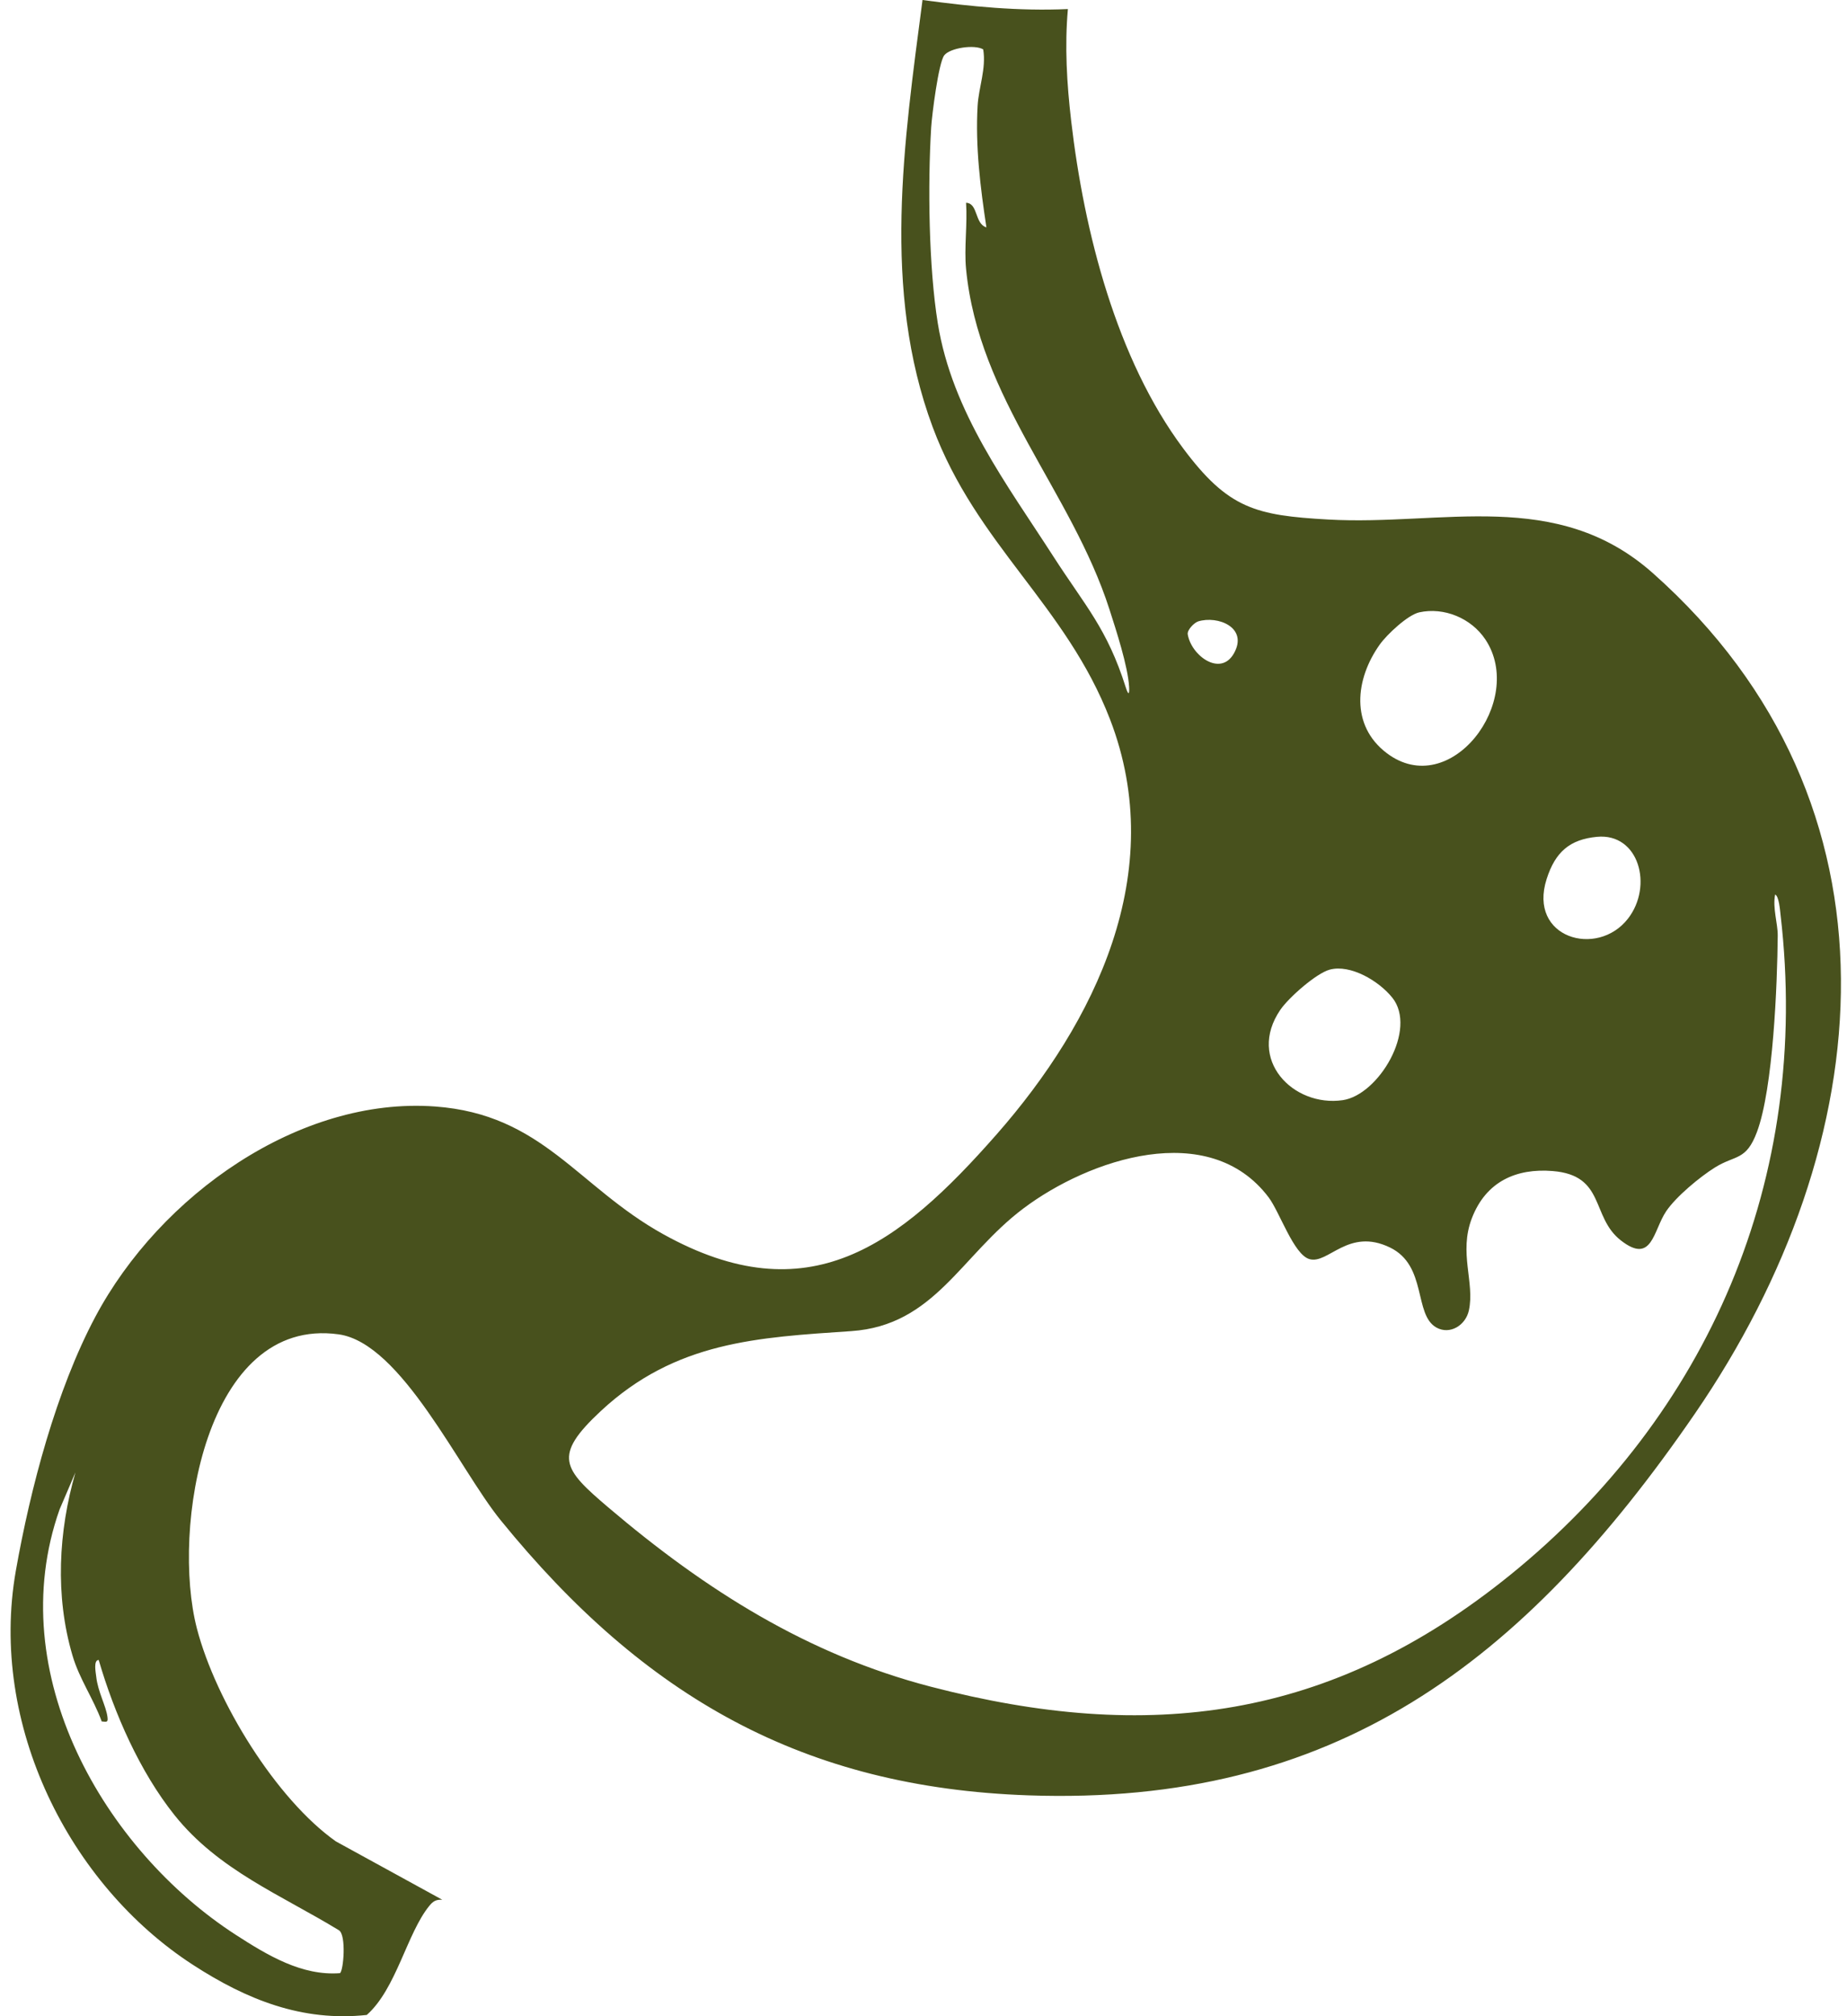 <svg xmlns="http://www.w3.org/2000/svg" fill="none" viewBox="0 0 77 84" height="84" width="77">
<g clip-path="url(#clip0_5225_20488)">
<path fill="#48511D" d="M44.52 0.377C44.381 1.926 44.476 3.486 44.656 5.036C45.196 9.681 46.553 14.969 49.325 18.68C51.205 21.199 52.351 21.474 55.372 21.645C60.136 21.914 64.891 20.312 68.908 23.88C79.74 33.502 78.397 47.641 70.656 58.901C63.486 69.332 55.607 75.242 42.878 74.799C33.517 74.473 26.874 70.721 20.865 63.328C19.149 61.217 16.735 55.956 14.118 55.592C8.555 54.821 7.131 63.702 8.209 67.849C9 70.885 11.519 74.965 14.004 76.718L18.436 79.147C18.176 79.137 18.053 79.209 17.894 79.407C16.963 80.551 16.522 82.859 15.29 83.948C12.603 84.237 10.291 83.317 8.042 81.859C2.893 78.523 -0.47 71.855 0.66 65.443C1.269 61.994 2.348 57.912 3.977 54.856C6.675 49.793 12.484 45.686 18.137 46.099C22.63 46.428 24.072 49.436 27.654 51.422C33.693 54.77 37.459 51.913 41.551 47.258C45.646 42.598 48.737 36.349 46.276 29.969C44.441 25.21 40.712 22.702 38.883 17.794C36.756 12.085 37.686 5.915 38.459 0C40.472 0.273 42.485 0.47 44.522 0.377H44.52ZM40.274 11.201C40.19 10.329 40.336 9.334 40.274 8.448C40.786 8.467 40.623 9.322 41.123 9.473C40.871 7.821 40.658 6.09 40.756 4.409C40.801 3.632 41.121 2.855 40.989 2.058C40.63 1.842 39.608 1.996 39.367 2.302C39.125 2.607 38.85 4.811 38.82 5.311C38.674 7.703 38.717 11.12 39.096 13.469C39.697 17.19 41.982 20.181 43.936 23.217C45.238 25.237 46.157 26.188 46.932 28.637C47.04 28.975 47.09 28.943 47.072 28.619C47.023 27.758 46.526 26.242 46.251 25.385C44.659 20.444 40.796 16.628 40.274 11.201ZM59.168 25.512C58.69 25.618 57.821 26.433 57.524 26.849C56.491 28.294 56.29 30.221 57.808 31.374C60.459 33.385 63.621 29.194 61.925 26.643C61.329 25.747 60.193 25.287 59.168 25.512ZM49.945 25.893C49.789 25.942 49.499 26.23 49.514 26.418C49.655 27.314 50.885 28.215 51.443 27.218C52.047 26.143 50.769 25.633 49.944 25.891L49.945 25.893ZM66.578 34.864C65.448 34.972 64.84 35.489 64.478 36.623C63.693 39.08 66.585 39.917 67.865 38.278C68.93 36.916 68.326 34.699 66.578 34.864ZM74.005 37.265C73.891 37.827 74.117 38.476 74.112 38.98C74.094 41.006 73.924 45.346 73.246 47.161C72.793 48.374 72.347 48.107 71.493 48.641C70.873 49.028 69.873 49.852 69.46 50.466C68.917 51.274 68.881 52.702 67.57 51.677C66.313 50.696 66.945 48.966 64.725 48.788C63.225 48.667 61.953 49.214 61.361 50.754C60.804 52.2 61.489 53.43 61.237 54.594C61.103 55.215 60.448 55.623 59.883 55.309C58.927 54.775 59.509 52.73 57.947 51.974C56.206 51.13 55.372 52.688 54.587 52.457C53.931 52.264 53.354 50.504 52.888 49.885C50.405 46.597 45.401 48.288 42.658 50.352C40.056 52.309 38.962 55.223 35.485 55.458C31.586 55.723 28.169 55.884 25.049 58.786C23.027 60.667 23.465 61.192 25.361 62.804C29.419 66.253 33.68 68.939 38.793 70.269C47.879 72.633 55.461 71.682 62.95 65.624C71.173 58.973 75.518 49.151 74.23 38.114C74.208 37.928 74.167 37.339 74.003 37.267L74.005 37.265ZM58.041 41.563C57.486 40.868 56.301 40.167 55.438 40.397C54.876 40.546 53.721 41.566 53.377 42.07C51.962 44.141 53.911 46.134 55.976 45.836C57.472 45.619 59.103 42.89 58.043 41.563H58.041ZM4.24 71.719C3.895 70.771 3.309 69.951 3.021 68.969C2.289 66.486 2.437 63.801 3.145 61.345L2.484 62.886C0.067 69.734 4.373 77.085 9.83 80.61C11.15 81.462 12.585 82.328 14.173 82.207C14.322 82.108 14.443 80.621 14.133 80.422C11.729 78.952 9.107 77.917 7.275 75.622C5.834 73.819 4.769 71.402 4.115 69.159C3.885 69.159 3.994 69.695 4.011 69.847C4.076 70.476 4.42 71.069 4.48 71.531C4.514 71.781 4.435 71.732 4.24 71.72V71.719Z"></path>
</g>
<defs>
<clipPath id="clip0_5225_20488">
<rect transform="translate(0.439)" fill="white" height="84" width="76.308"></rect>
</clipPath>
</defs>
</svg>
